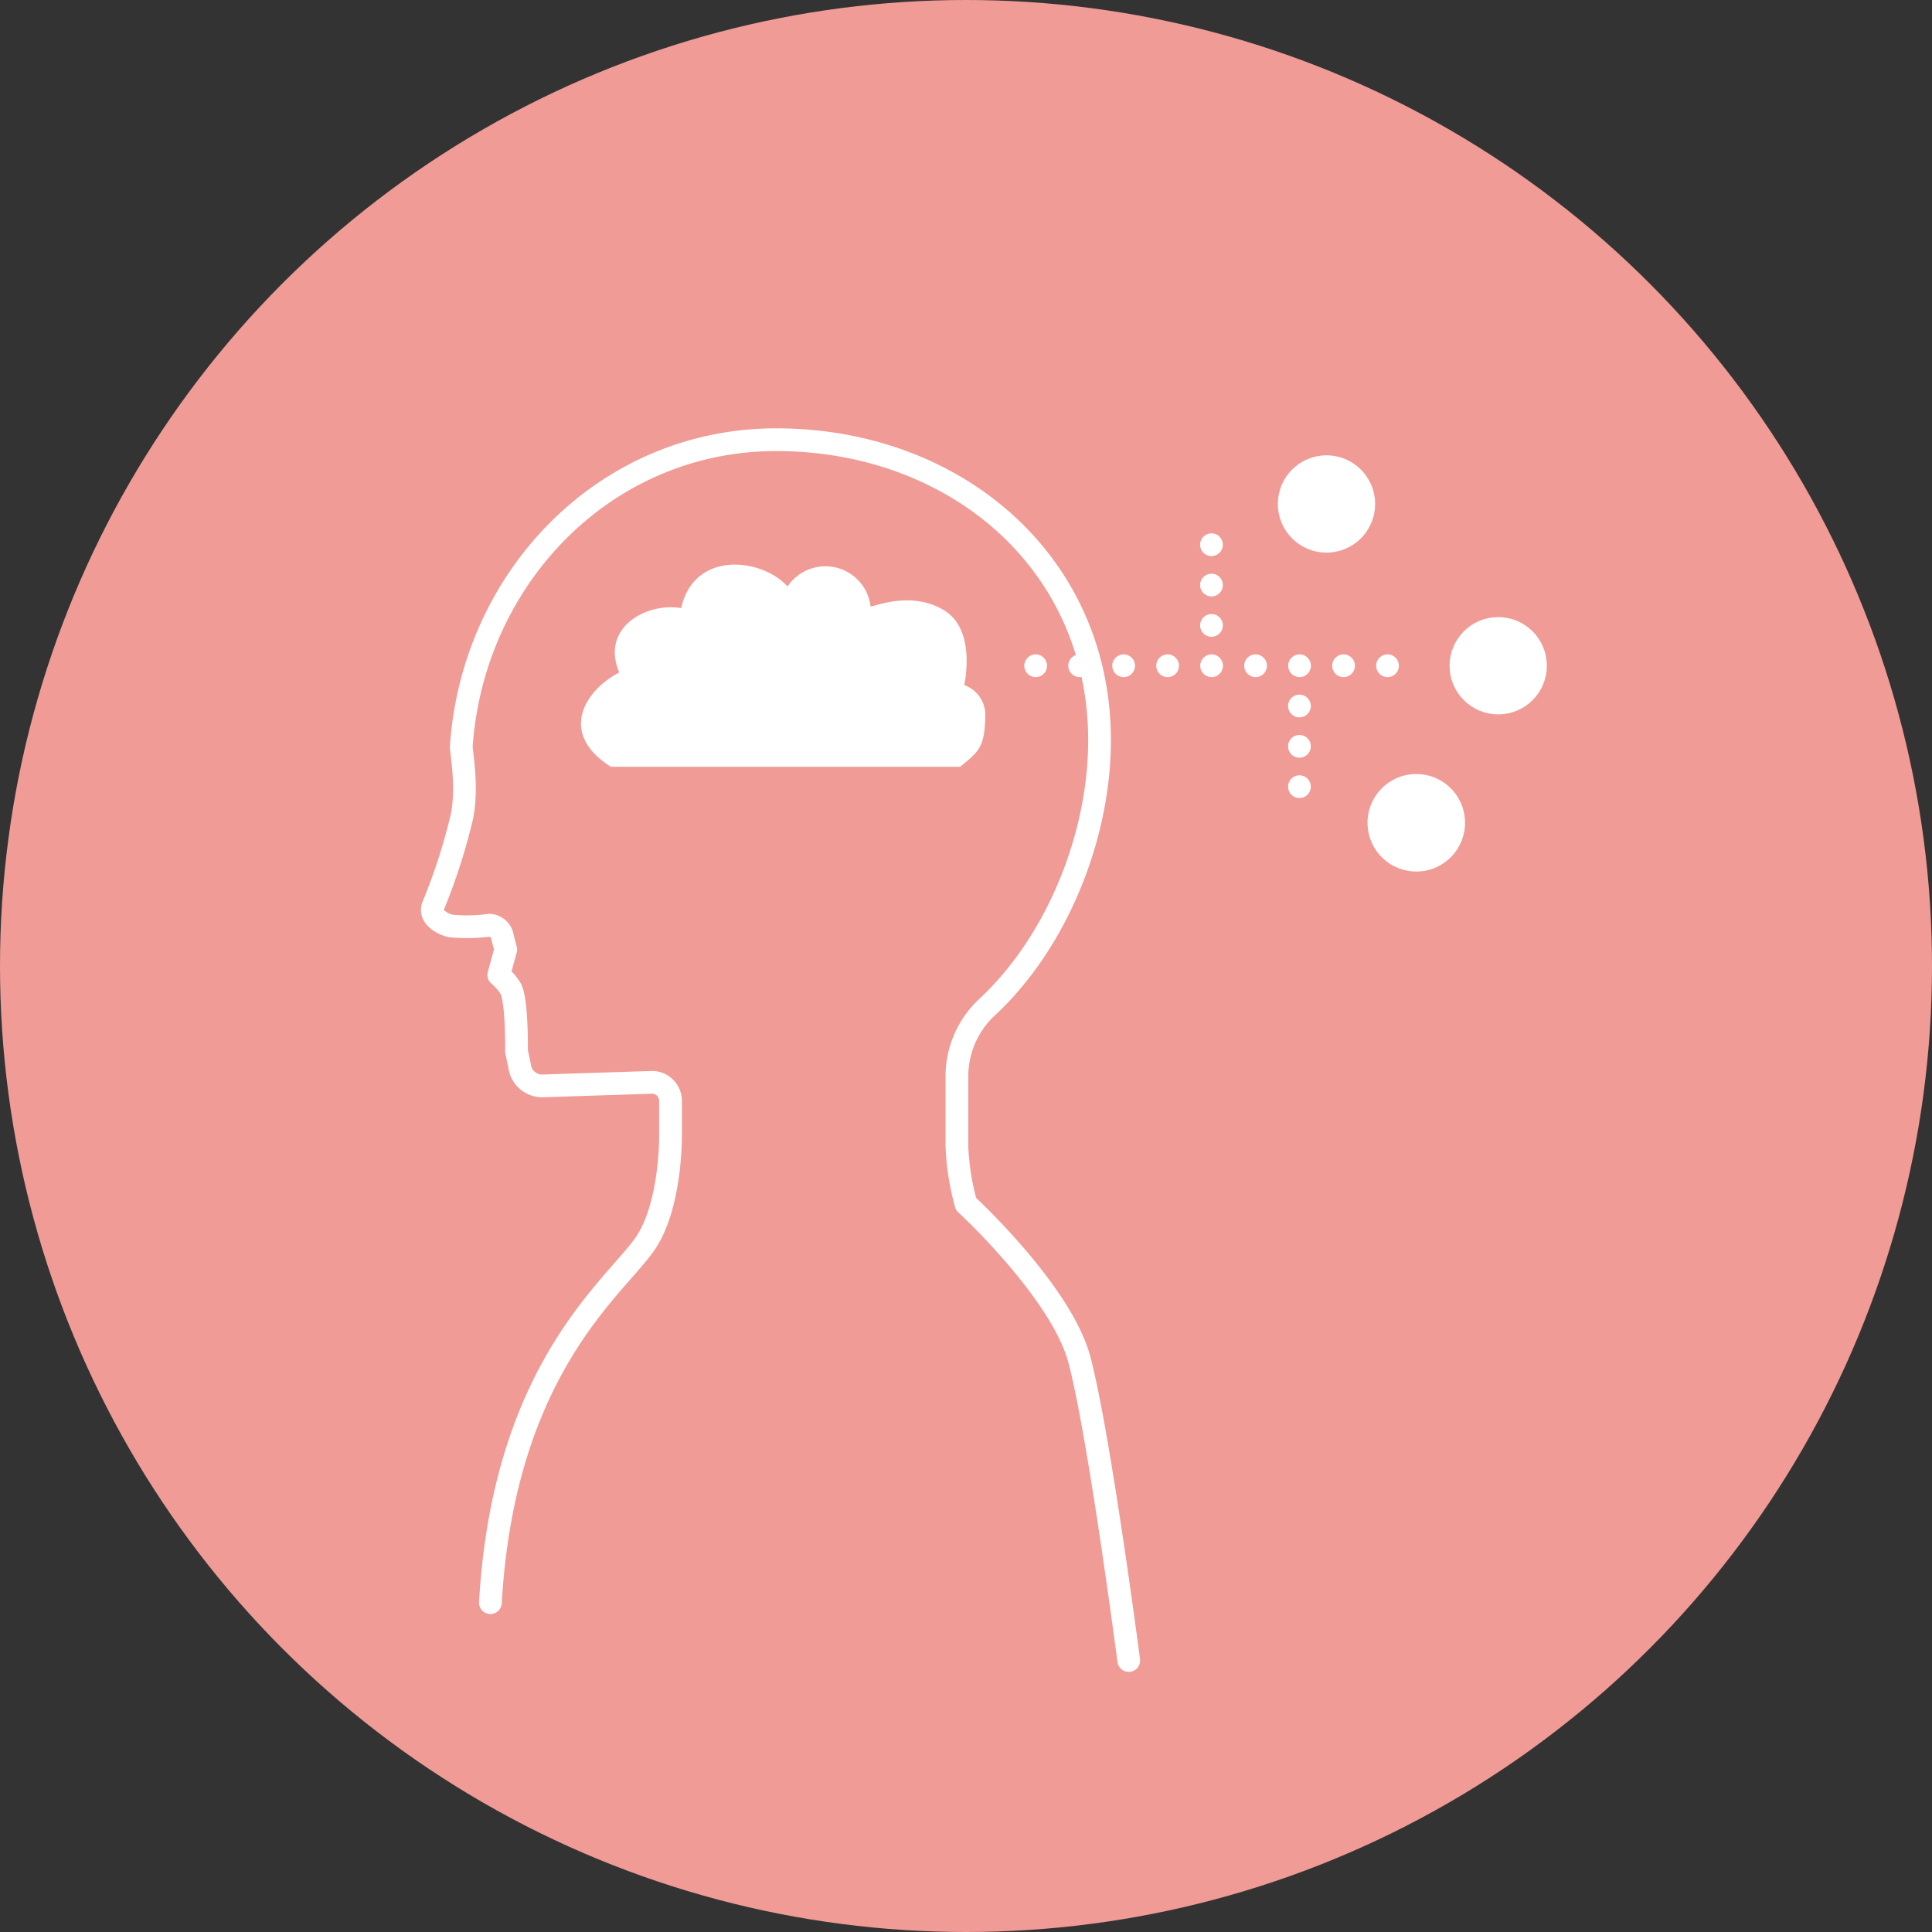 <svg height="170" viewBox="0 0 170 170" width="170" xmlns="http://www.w3.org/2000/svg"><rect x="0" y="0" width="170" height="170" fill="#333333" stroke="none"/><circle cx="85" cy="85" fill="#f09b96" r="85"/><path d="m84.48 67.47c1.69-1.37 2.18-1.74 2.22-4.6a2.8 2.8 0 0 0 -1.85-2.59c.42-2.22.37-5.24-1.75-6.56-3-1.86-6.45-.21-6.5-.37a4 4 0 0 0 -7.3-1.74c-2.28-2.54-8.25-3.18-9.36 1.9-3-.53-7.14 1.69-5.45 5.66-3.12 1.64-5.34 5.39-.74 8.3z" fill="#fff"/><g stroke="#fff" stroke-linecap="round" stroke-linejoin="round" stroke-width="2"><g fill="#fff"><circle cx="131.83" cy="58.58" r="3.28"/><circle cx="116.69" cy="44.38" r="3.28" transform="matrix(.924 -.383 .383 .924 -8.1 48.03)"/><circle cx="124.43" cy="72.77" r="3.28" transform="matrix(.16 -.99 .99 .16 32.67 183.94)"/></g><g fill="none"><path d="m91.13 58.58h32.88" stroke-dasharray="0 3.87"/><path d="m106.6 55.03v-8.87" stroke-dasharray="0 3.55"/><path d="m114.34 62.12v8.88" stroke-dasharray="0 3.55"/><path d="m99.32 146.11s-2.57-19.69-4.32-26.38c-1.53-6-10-13.79-10-13.79a22.33 22.33 0 0 1 -.8-5.12v-6.14a8.33 8.33 0 0 1 2.71-6.11c6-5.6 9.84-14.85 9.84-23.44 0-15.71-12.75-26.44-28.45-26.44-15.06 0-26.7 12.16-27.71 27 0 .54.58 3.51.06 6.14a51.93 51.93 0 0 1 -2.54 7.89c-.4 1 1 1.66 1.57 1.76a15.45 15.45 0 0 0 3.42-.07 1.23 1.23 0 0 1 1.12 1.06l.28 1.08-.61 2.24a4.9 4.9 0 0 1 1 1.13c.62.87.56 5.59.56 5.59l.27 1.27a2 2 0 0 0 2 1.77l9.53-.31a1.63 1.63 0 0 1 1.75 1.59v3.23c0 .7-.09 6.26-2.24 9.38-2.66 3.86-12.42 11-13.61 31.58"/></g></g></svg>